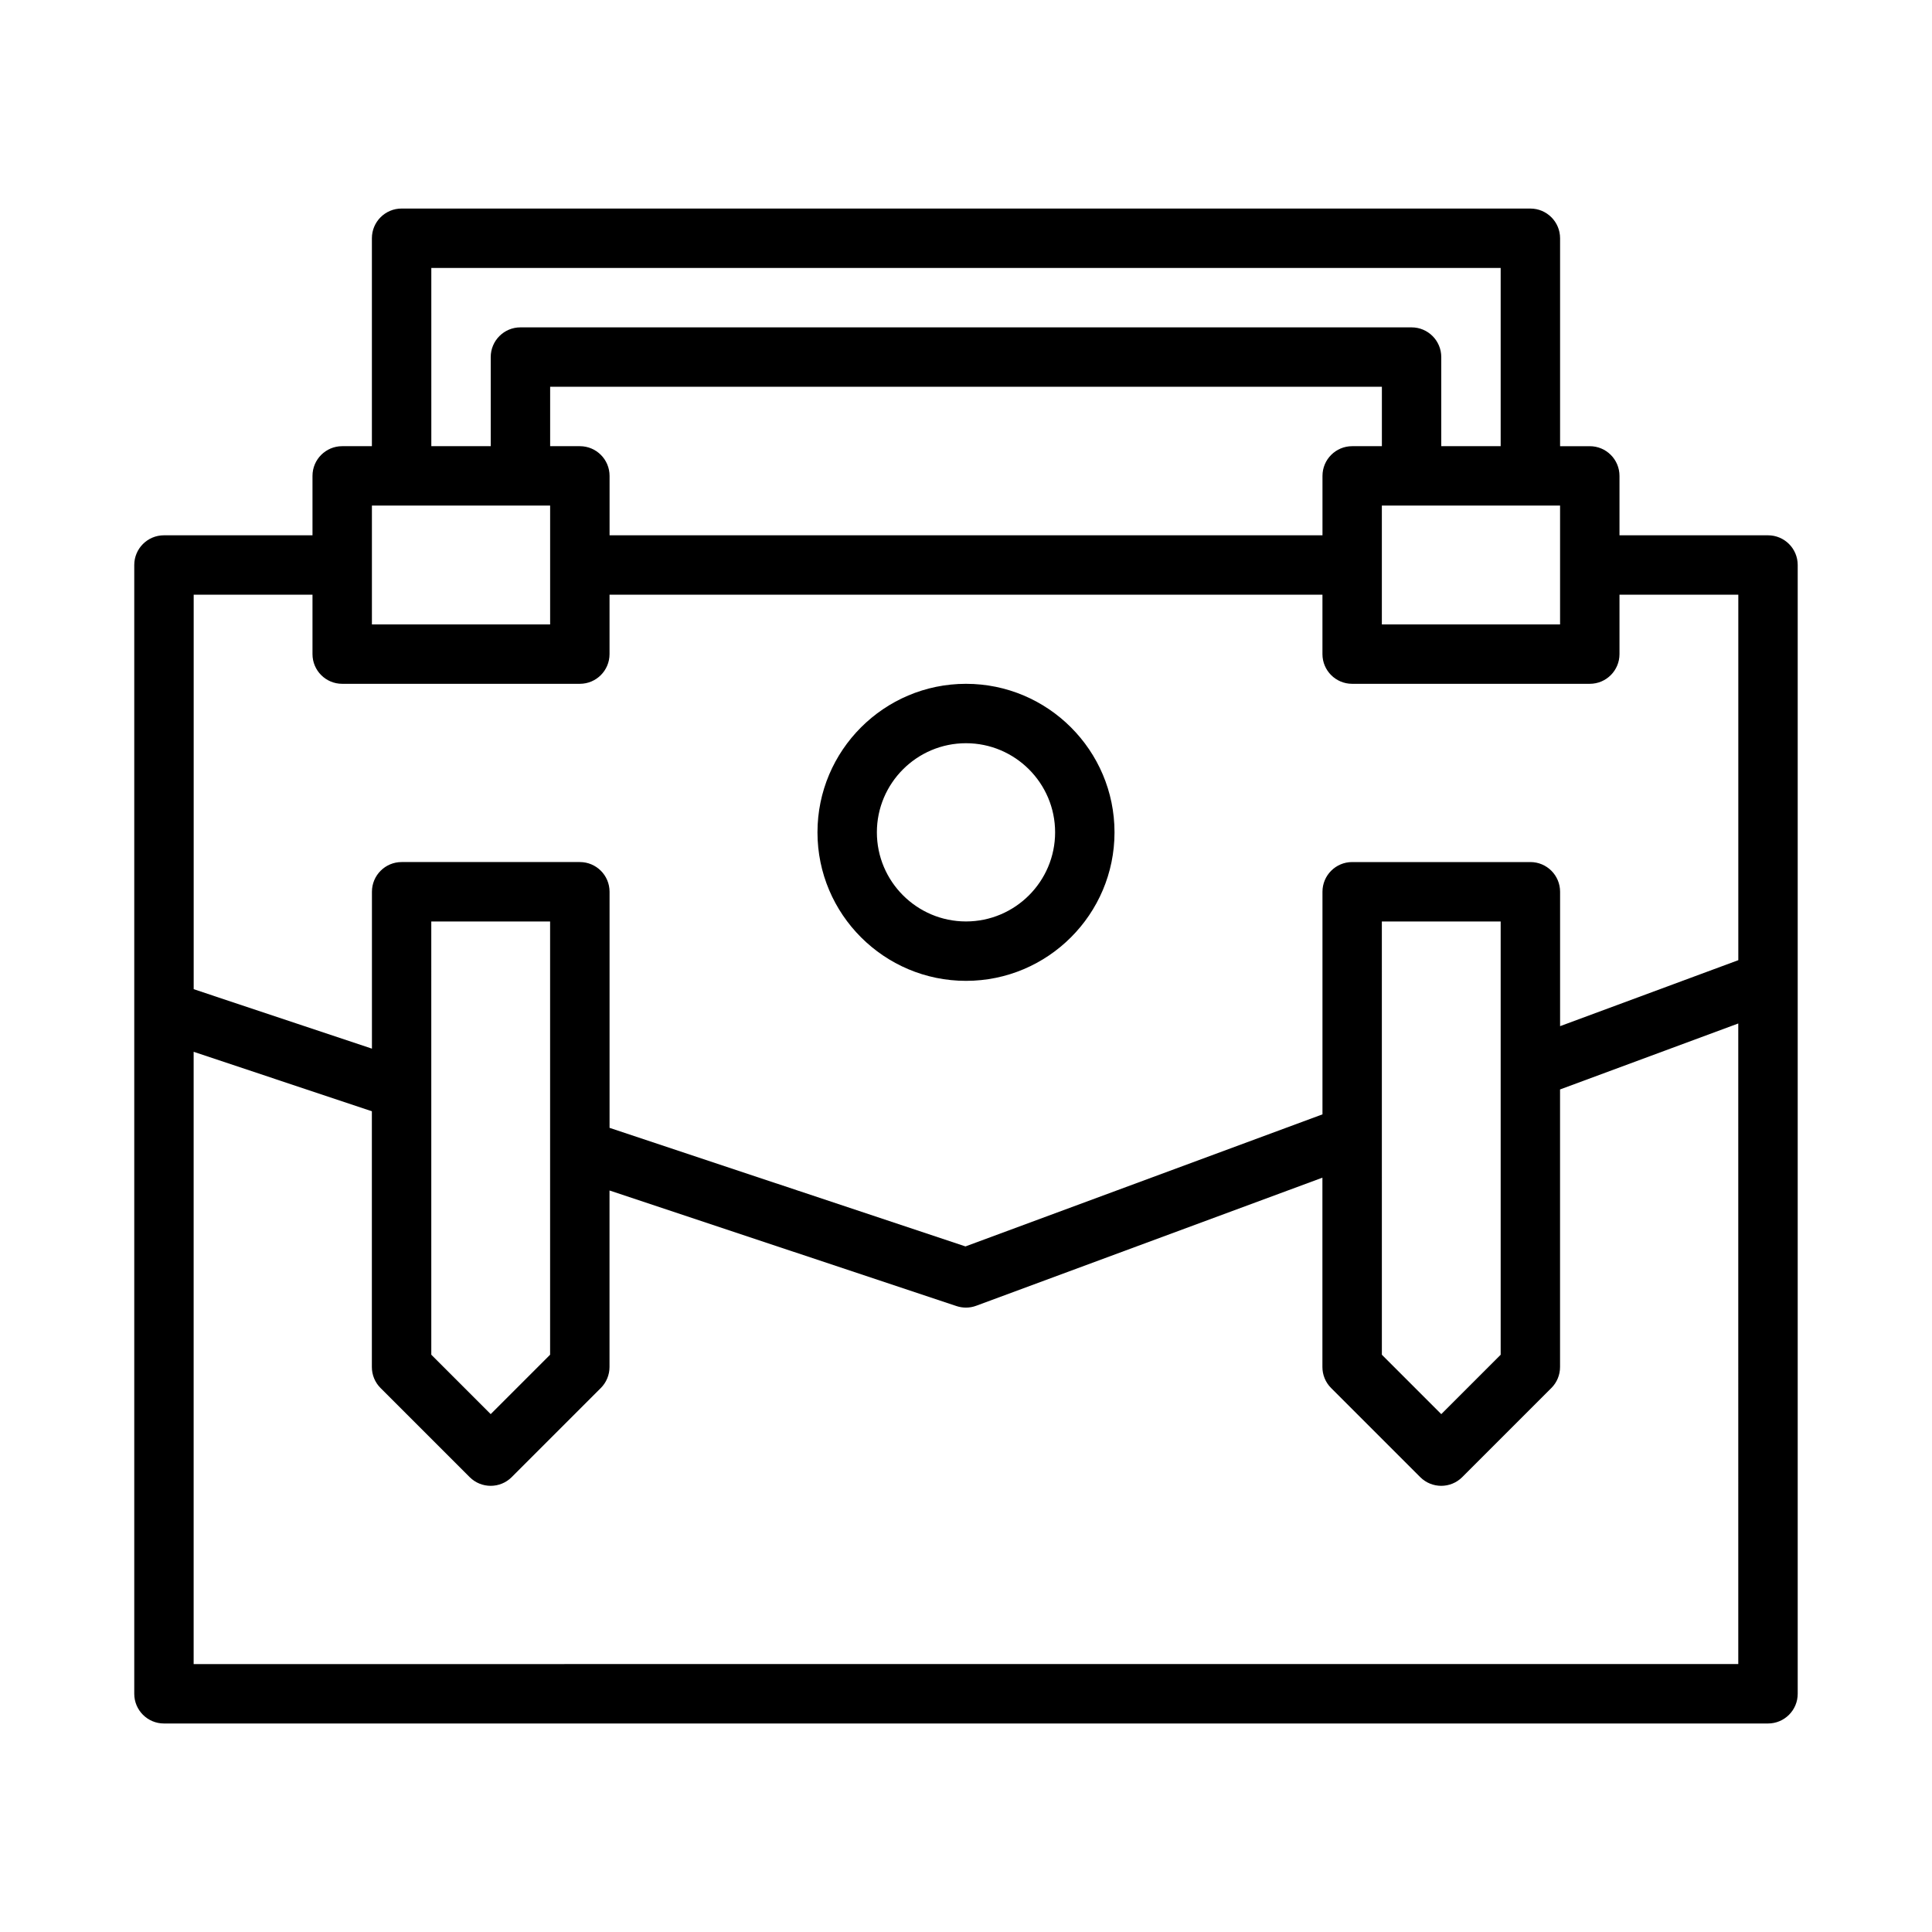 <?xml version="1.0" encoding="UTF-8"?>
<!-- Uploaded to: ICON Repo, www.iconrepo.com, Generator: ICON Repo Mixer Tools -->
<svg fill="#000000" width="800px" height="800px" version="1.1" viewBox="144 144 512 512" xmlns="http://www.w3.org/2000/svg">
 <path d="m612.54 285.86h-39.359v-15.742c0-4.352-3.527-7.871-7.871-7.871h-7.871v-55.105c0-4.352-3.527-7.871-7.871-7.871l-299.14-0.004c-4.344 0-7.871 3.519-7.871 7.871v55.105h-7.871c-4.344 0-7.871 3.519-7.871 7.871v15.742l-39.363 0.004c-4.344 0-7.871 3.519-7.871 7.871v299.14c0 4.352 3.527 7.871 7.871 7.871h425.09c4.344 0 7.871-3.519 7.871-7.871v-299.14c0-4.356-3.527-7.871-7.871-7.871zm-55.105 23.613h-47.23v-31.488h47.23zm-259.77-47.23h-7.871v-15.742h220.42v15.742h-7.871c-4.344 0-7.871 3.519-7.871 7.871v15.742l-188.93 0.004v-15.742c0-4.356-3.527-7.875-7.871-7.875zm-39.363-47.23h283.39v47.23h-15.742v-23.617c0-4.352-3.527-7.871-7.871-7.871h-236.16c-4.344 0-7.871 3.519-7.871 7.871v23.617h-15.742zm31.488 62.973v31.488h-47.23v-15.727-0.016-0.016-15.73zm-62.977 23.617v15.742c0 4.352 3.527 7.871 7.871 7.871h62.977c4.344 0 7.871-3.519 7.871-7.871v-15.742h188.93v15.742c0 4.352 3.527 7.871 7.871 7.871h62.977c4.344 0 7.871-3.519 7.871-7.871v-15.742h31.488v96.855l-47.23 17.484v-35.617c0-4.352-3.527-7.871-7.871-7.871h-47.23c-4.344 0-7.871 3.519-7.871 7.871v58.992l-94.609 34.996-94.32-31.422v-62.566c0-4.352-3.527-7.871-7.871-7.871h-47.23c-4.344 0-7.871 3.519-7.871 7.871v41.578l-47.238-15.758v-104.54zm314.88 86.594v114.82l-15.742 15.742-15.742-15.742-0.004-114.82zm-251.91 0v114.82l-15.742 15.742-15.742-15.742-0.004-114.82zm-94.465 196.8v-162.26l47.23 15.762v67.777c0 2.094 0.828 4.094 2.305 5.566l23.617 23.617c1.539 1.531 3.555 2.301 5.57 2.301s4.031-0.77 5.566-2.305l23.617-23.617c1.469-1.473 2.305-3.473 2.305-5.566v-46.777l91.984 30.637c0.801 0.266 1.645 0.398 2.481 0.398 0.93 0 1.852-0.164 2.731-0.496l91.73-33.938v50.176c0 2.094 0.828 4.094 2.305 5.566l23.617 23.617c1.539 1.535 3.555 2.305 5.566 2.305 2.016 0 4.031-0.77 5.566-2.305l23.617-23.617c1.48-1.473 2.305-3.473 2.305-5.566v-73.555l47.23-17.484 0.004 169.76zm204.68-181.06c21.703 0 39.359-17.656 39.359-39.359s-17.656-39.359-39.359-39.359-39.359 17.656-39.359 39.359c-0.004 21.703 17.656 39.359 39.359 39.359zm0-62.977c13.02 0 23.617 10.598 23.617 23.617s-10.598 23.617-23.617 23.617-23.617-10.598-23.617-23.617 10.586-23.617 23.617-23.617z"/>
</svg>